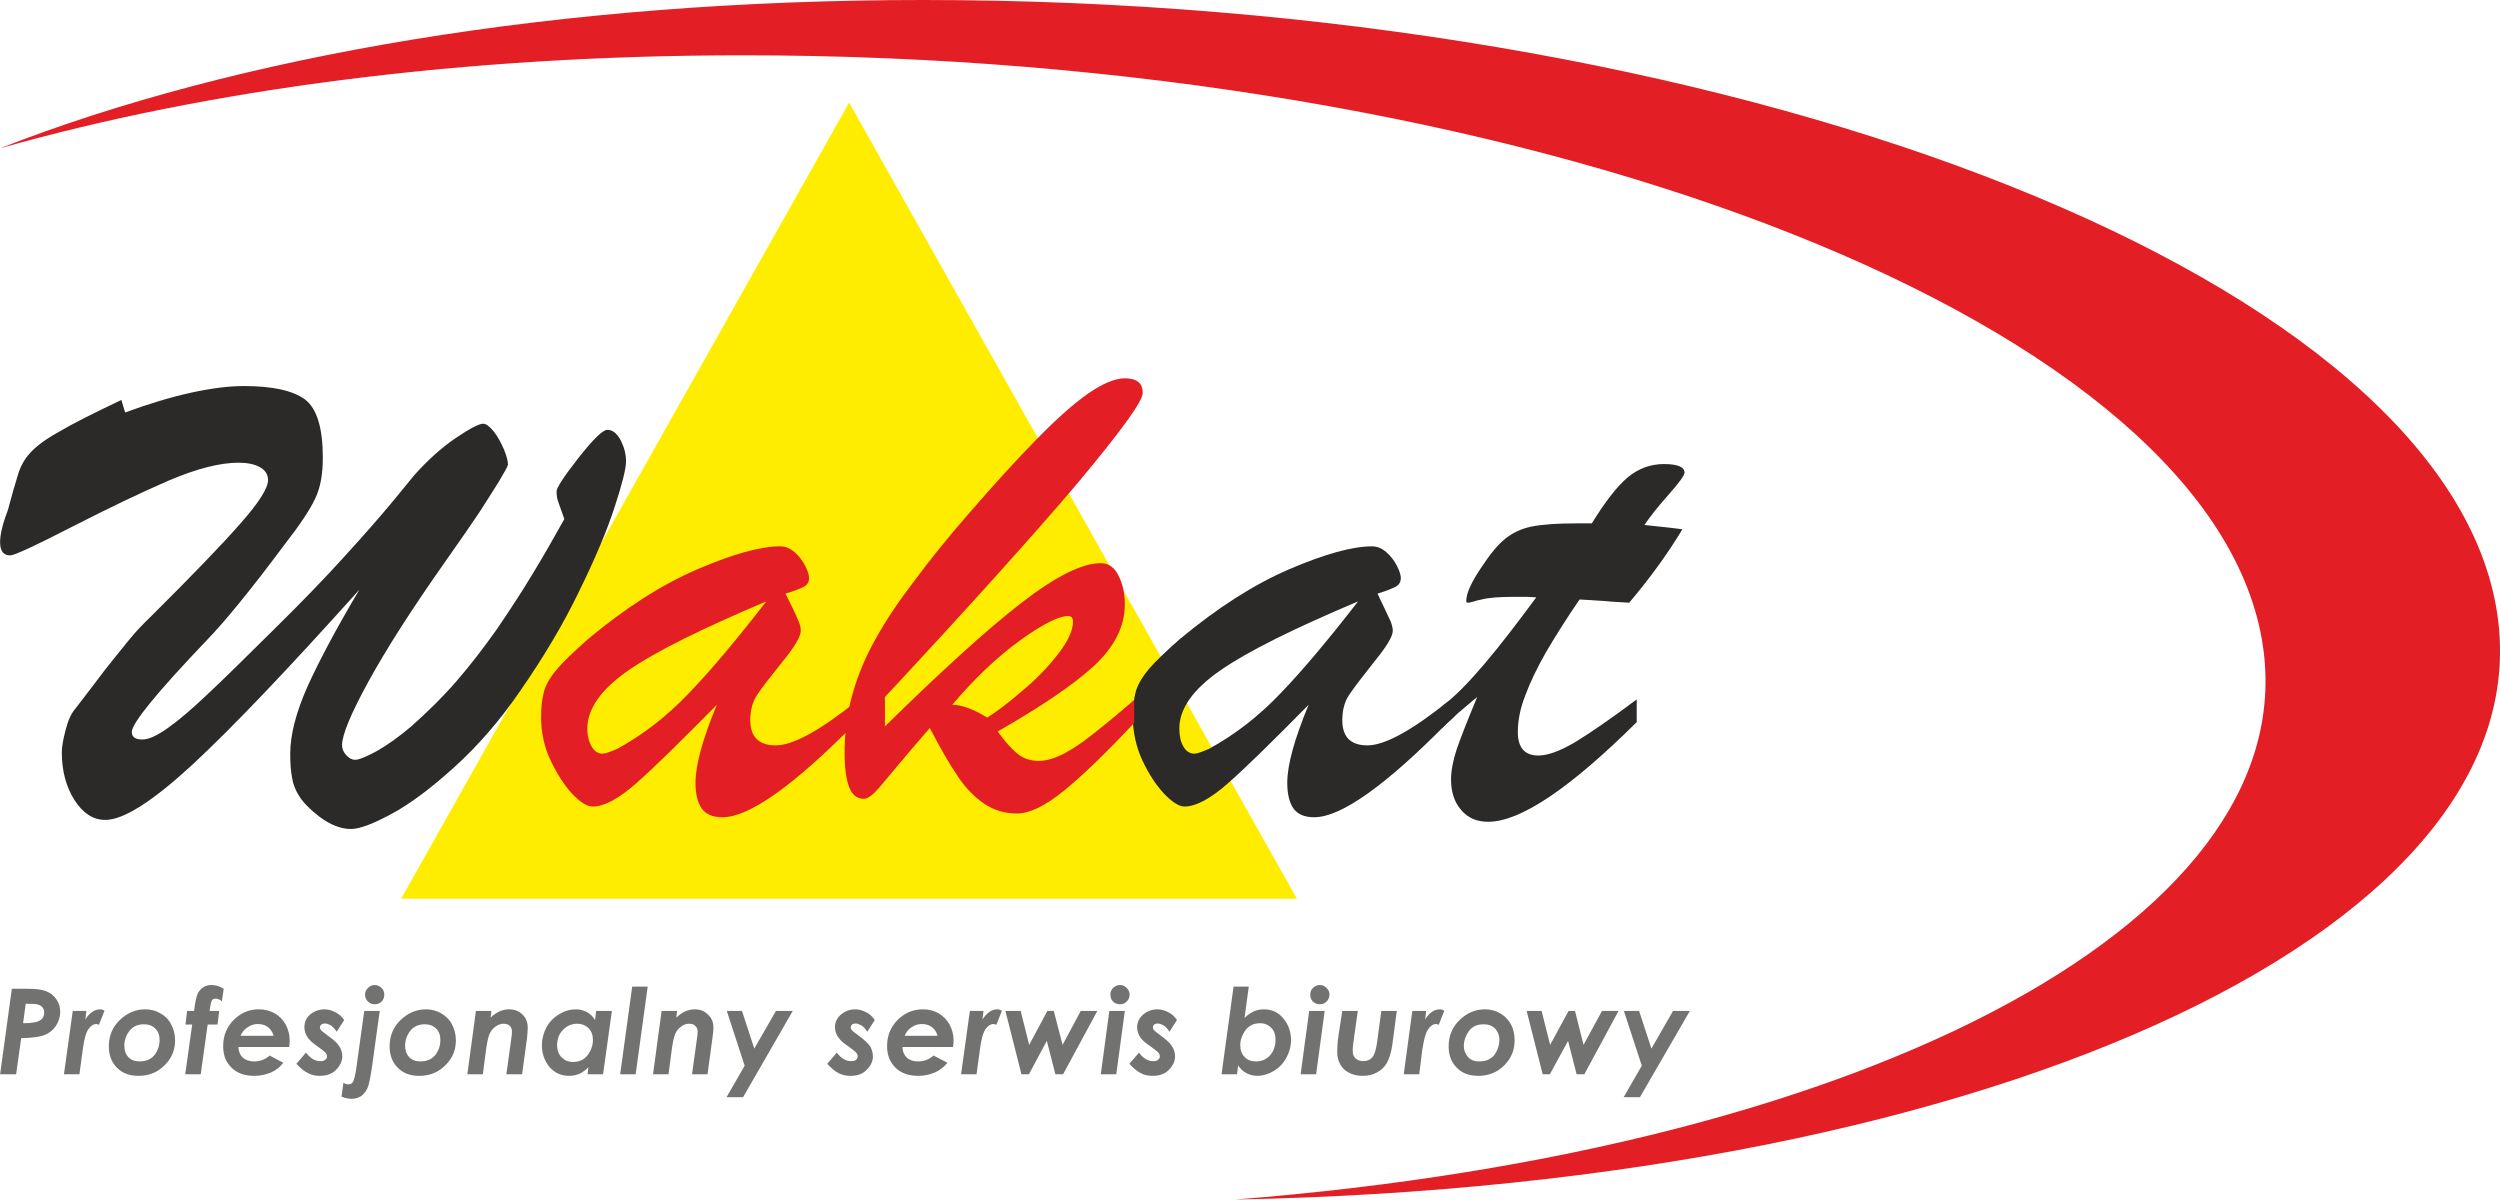 <?xml version="1.0" encoding="UTF-8"?>
<!DOCTYPE svg PUBLIC "-//W3C//DTD SVG 1.1//EN" "http://www.w3.org/Graphics/SVG/1.1/DTD/svg11.dtd">
<!-- Creator: CorelDRAW X7 -->
<svg xmlns="http://www.w3.org/2000/svg" xml:space="preserve" width="93.573mm" height="44.898mm" version="1.1" style="shape-rendering:geometricPrecision; text-rendering:geometricPrecision; image-rendering:optimizeQuality; fill-rule:evenodd; clip-rule:evenodd"
viewBox="0 0 9357 4490"
 xmlns:xlink="http://www.w3.org/1999/xlink">
 <defs>
  <style type="text/css">
   <![CDATA[
    .fil1 {fill:#2B2A29}
    .fil0 {fill:#FFED00}
    .fil2 {fill:#E31E24}
    .fil3 {fill:#727271;fill-rule:nonzero}
   ]]>
  </style>
 </defs>
 <g id="Layer_x0020_1">
  <polygon class="fil0" points="1501,3364 3178,384 4854,3364 "/>
  <path class="fil1" d="M5899 1959l59 0c50,-81 94,-138 134,-172 40,-33 85,-50 136,-50 51,0 77,11 77,32 0,10 -20,38 -60,83 -40,45 -70,83 -90,113 31,3 59,7 84,9 24,3 44,5 58,7 -53,89 -120,181 -199,275 -27,-2 -48,-3 -66,-4 -18,-2 -35,-3 -54,-4 -18,-1 -40,-3 -66,-4 -50,73 -92,140 -126,198 -33,58 -59,112 -77,161 -19,48 -28,94 -28,137 0,59 26,88 77,88 35,0 82,-17 139,-51 57,-35 133,-87 229,-159l0 85c-251,249 -436,373 -556,373 -42,0 -76,-14 -101,-44 -26,-30 -38,-68 -38,-115 0,-31 7,-69 21,-112 15,-43 40,-108 77,-196 -12,10 -25,20 -36,30 -12,10 -22,19 -32,27 -10,8 -20,20 -32,30 -11,8 -22,21 -33,31l4 -85c97,-75 211,-218 350,-406 -14,-1 -27,-2 -40,-2 -11,0 -26,0 -42,0 -55,0 -96,3 -123,10 -11,2 -22,5 -31,8 -10,3 -17,4 -21,4 -3,0 -5,-2 -5,-7 0,-28 19,-70 57,-126 31,-47 59,-82 87,-105 28,-23 61,-39 100,-47 40,-8 95,-12 167,-12z"/>
  <path class="fil1" d="M5083 2251c-241,102 -413,187 -515,258 -103,71 -154,144 -154,218 0,27 5,50 15,67 10,18 24,27 42,27 10,0 28,-7 54,-18 97,-53 186,-122 267,-207 81,-84 178,-199 291,-345zm-667 141c142,-118 278,-205 411,-262 133,-57 236,-85 308,-85 19,0 37,7 54,22 17,15 30,32 40,52 10,20 14,34 14,44 0,15 -6,26 -19,33 -13,7 -36,16 -68,26 6,14 15,32 25,53 10,21 18,38 24,51 5,14 8,25 8,35 0,21 -23,59 -68,114 -44,56 -76,97 -94,124 -18,26 -27,58 -27,97 0,62 31,94 94,94 65,0 167,-56 305,-167l0 77c-235,239 -403,359 -504,359 -37,0 -62,-11 -78,-33 -15,-22 -23,-54 -23,-96 0,-67 27,-164 80,-292 -136,138 -236,236 -302,294 -66,58 -120,87 -163,87 -20,0 -45,-16 -76,-48 -31,-33 -58,-75 -82,-126 -23,-51 -35,-105 -35,-160 0,-40 4,-73 12,-100 9,-27 25,-54 49,-82 24,-28 63,-65 115,-111z"/>
  <path class="fil1" d="M231 2815c0,-19 5,-47 14,-82 9,-35 21,-63 38,-82 40,-52 76,-99 109,-143 34,-43 64,-80 90,-112 26,-32 52,-59 78,-84 158,-157 272,-275 340,-353 69,-78 103,-132 103,-162 0,-20 -10,-37 -30,-48 -21,-12 -48,-17 -81,-17 -69,0 -155,22 -259,66 -104,45 -225,103 -364,174 -138,71 -216,107 -231,107 -26,0 -38,-17 -38,-50 0,-27 9,-67 29,-119 15,-56 27,-99 37,-130 9,-32 24,-60 46,-84 22,-25 58,-52 109,-80 50,-30 128,-69 233,-119l14 47c87,-32 169,-57 246,-74 78,-17 144,-25 198,-25 108,0 184,17 229,50 45,34 67,107 67,219 0,61 -9,112 -29,153 -19,41 -57,98 -114,171 -128,172 -225,290 -290,357 -188,197 -282,312 -282,345 0,19 13,28 40,28 23,0 54,-14 95,-43 41,-29 90,-71 147,-125 58,-54 137,-132 239,-233 109,-107 201,-202 275,-284 75,-82 136,-152 184,-210 48,-59 74,-90 77,-94 50,-56 102,-103 155,-139 53,-36 88,-54 103,-54 11,0 24,10 39,28 15,19 27,41 38,66 11,26 16,46 16,59 0,5 -11,25 -33,62 -23,37 -47,75 -73,115 -26,39 -67,99 -125,181 -127,180 -223,330 -290,452 -67,122 -100,202 -100,240 0,14 5,26 16,38 10,11 21,17 33,17 14,0 41,-11 80,-32 39,-22 83,-53 130,-93 62,-55 119,-111 170,-170 51,-59 101,-124 152,-196 49,-72 94,-141 133,-206 39,-64 78,-132 118,-204l-23 -65c-4,-10 -6,-23 -6,-39 0,-13 27,-55 82,-125 55,-70 91,-105 108,-105 20,0 36,13 50,39 13,26 20,52 20,79 0,28 -15,86 -43,172 -28,86 -72,191 -132,313 -59,123 -133,247 -221,374 -76,111 -158,205 -245,284 -86,78 -164,137 -234,175 -70,38 -121,58 -155,58 -38,0 -78,-16 -119,-47 -35,-27 -59,-52 -73,-74 -14,-21 -24,-45 -28,-70 -5,-26 -7,-56 -7,-90 0,-72 22,-156 65,-253 44,-97 108,-217 194,-362 -270,301 -479,520 -627,657 -148,136 -256,205 -324,205 -46,0 -84,-25 -116,-75 -31,-49 -47,-109 -47,-179z"/>
  <path class="fil2" d="M3695 2686c35,-22 79,-55 131,-100 53,-44 98,-91 135,-139 37,-48 55,-88 55,-120 0,-14 -6,-21 -19,-21 -35,0 -96,31 -182,93 -86,63 -169,142 -251,239 35,0 79,16 131,48zm550 -66l0 86c-104,111 -191,195 -262,253 -70,57 -129,86 -177,86 -45,0 -86,-12 -123,-37 -36,-25 -70,-59 -98,-102 -30,-43 -65,-104 -105,-181 -47,54 -89,103 -128,150 -38,46 -64,77 -79,92 -15,15 -29,23 -40,23 -26,0 -44,-15 -55,-44 -11,-29 -17,-72 -17,-128 0,-76 10,-150 30,-221 20,-71 49,-140 87,-207 37,-67 86,-140 145,-217 58,-78 124,-160 198,-245 101,-117 189,-213 262,-287 73,-75 137,-131 191,-169 54,-37 100,-56 136,-56 45,0 67,18 67,55 0,31 -82,144 -246,340 -165,194 -404,460 -719,798l0 110c211,-207 380,-361 509,-461 129,-100 228,-150 299,-150 28,0 51,15 66,46 16,31 24,67 24,108 0,83 -39,160 -117,232 -78,71 -198,152 -359,244 28,38 52,66 74,83 21,18 48,27 81,27 28,0 59,-10 93,-27 33,-18 67,-40 102,-68 35,-27 89,-71 161,-133z"/>
  <path class="fil2" d="M2868 2251c-241,102 -413,187 -516,258 -102,71 -154,144 -154,218 0,27 6,50 16,67 10,18 24,27 41,27 11,0 29,-7 55,-18 97,-53 186,-122 267,-207 81,-84 178,-199 291,-345zm-667 141c141,-118 278,-205 411,-262 133,-57 235,-85 308,-85 19,0 37,7 54,22 17,15 30,32 40,52 10,20 14,34 14,44 0,15 -6,26 -19,33 -13,7 -36,16 -69,26 7,14 16,32 26,53 10,21 18,38 23,51 6,14 8,25 8,35 0,21 -22,59 -67,114 -45,56 -77,97 -95,124 -18,26 -27,58 -27,97 0,62 32,94 95,94 65,0 167,-56 305,-167l0 77c-235,239 -403,359 -504,359 -37,0 -62,-11 -78,-33 -15,-22 -23,-54 -23,-96 0,-67 27,-164 80,-292 -136,138 -236,236 -302,294 -66,58 -120,87 -163,87 -21,0 -46,-16 -77,-48 -30,-33 -57,-75 -81,-126 -24,-51 -35,-105 -35,-160 0,-40 4,-73 12,-100 8,-27 25,-54 49,-82 24,-28 63,-65 115,-111z"/>
  <path class="fil2" d="M3456 0c2996,0 5629,1006 5882,2246 245,1206 -1848,2189 -4715,2244 2393,-188 4053,-1067 3838,-2123 -243,-1193 -2786,-2160 -5680,-2160 -1052,0 -2005,128 -2781,348 883,-346 2089,-555 3456,-555z"/>
  <path class="fil3" d="M44 3701l56 0c34,0 58,3 72,9 17,7 30,17 39,31 9,13 14,28 14,46 0,20 -6,37 -16,53 -11,16 -25,27 -42,34 -18,7 -47,11 -88,12l-19 135 -60 0 44 -320zm42 129c33,0 54,-4 64,-11 10,-6 15,-16 15,-29 0,-8 -2,-14 -6,-19 -4,-5 -10,-9 -18,-11 -7,-2 -22,-3 -45,-3l-10 73z"/>
  <path id="1" class="fil3" d="M272 3784l51 0 -4 32c16,-25 34,-38 56,-38 5,0 11,2 16,5l-21 53c-4,-2 -7,-3 -9,-3 -12,0 -22,7 -31,20 -9,13 -16,39 -21,79l-12 89 -58 0 33 -237z"/>
  <path id="2" class="fil3" d="M543 3778c21,0 40,5 57,15 18,10 31,23 40,41 10,18 15,38 15,60 0,37 -13,68 -40,94 -26,26 -58,39 -97,39 -34,0 -61,-10 -81,-31 -20,-20 -30,-47 -30,-79 0,-40 14,-73 41,-99 27,-26 59,-40 95,-40zm-4 56c-24,0 -42,8 -55,25 -13,17 -19,36 -19,55 0,18 5,32 15,43 11,11 25,16 42,16 24,0 43,-8 56,-24 13,-17 19,-36 19,-57 0,-17 -5,-31 -16,-42 -11,-11 -25,-16 -42,-16z"/>
  <path id="3" class="fil3" d="M700 3784l26 0c4,-31 8,-52 13,-63 5,-11 12,-20 21,-25 8,-6 19,-9 31,-9 17,0 32,5 46,14l-7 47c-7,-7 -16,-10 -24,-10 -6,0 -10,2 -13,6 -3,5 -6,18 -9,40l36 0 -6 51 -37 0 -26 186 -58 0 26 -186 -25 0 6 -51z"/>
  <path id="4" class="fil3" d="M1009 3951l51 27c-11,15 -26,27 -45,36 -19,8 -40,13 -63,13 -37,0 -65,-10 -86,-31 -21,-20 -31,-47 -31,-80 0,-39 13,-71 39,-98 26,-26 57,-40 94,-40 22,0 42,5 60,15 17,10 31,24 41,42 10,19 15,39 15,60 0,7 -1,15 -2,24l-190 0c1,17 6,30 17,40 10,9 24,14 42,14 22,0 41,-7 58,-22zm15 -74c-4,-14 -12,-25 -22,-33 -10,-7 -22,-11 -37,-11 -14,0 -27,4 -38,12 -12,7 -21,18 -27,32l124 0z"/>
  <path id="5" class="fil3" d="M1288 3818l-28 44c-7,-11 -15,-19 -22,-24 -8,-4 -15,-7 -22,-7 -5,0 -10,1 -13,4 -4,3 -6,7 -6,10 0,4 2,7 4,11 3,3 12,10 25,20 23,16 37,29 44,41 7,11 11,23 11,37 0,17 -8,34 -22,49 -15,16 -35,24 -63,24 -16,0 -30,-3 -43,-10 -13,-6 -28,-18 -44,-35l36 -42c17,22 34,32 54,32 7,0 13,-1 18,-5 5,-4 7,-8 7,-13 0,-4 -2,-8 -5,-13 -4,-4 -13,-12 -29,-23 -18,-12 -30,-23 -37,-32 -9,-13 -14,-26 -14,-41 0,-19 7,-35 22,-48 15,-12 33,-19 53,-19 15,0 28,4 41,11 13,6 24,16 33,29z"/>
  <path id="6" class="fil3" d="M1402 3687c10,0 19,4 26,11 7,7 10,15 10,25 0,10 -3,19 -10,26 -7,7 -16,10 -26,10 -10,0 -18,-3 -25,-10 -7,-7 -11,-16 -11,-26 0,-10 4,-18 11,-25 7,-7 15,-11 25,-11zm-39 97l58 0 -29 210c-6,39 -11,66 -17,79 -6,13 -14,23 -24,30 -11,7 -23,10 -36,10 -11,0 -23,-3 -37,-8l7 -52c7,4 13,6 19,6 7,0 12,-3 16,-8 5,-8 9,-25 13,-50l30 -217z"/>
  <path id="7" class="fil3" d="M1594 3778c21,0 40,5 57,15 17,10 31,23 40,41 10,18 15,38 15,60 0,37 -13,68 -40,94 -26,26 -58,39 -97,39 -34,0 -61,-10 -81,-31 -20,-20 -30,-47 -30,-79 0,-40 14,-73 41,-99 27,-26 59,-40 95,-40zm-4 56c-24,0 -42,8 -55,25 -13,17 -19,36 -19,55 0,18 5,32 15,43 11,11 25,16 42,16 24,0 43,-8 56,-24 13,-17 19,-36 19,-57 0,-17 -5,-31 -16,-42 -11,-11 -25,-16 -42,-16z"/>
  <path id="8" class="fil3" d="M1781 3784l58 0 -3 25c22,-21 45,-31 69,-31 21,0 38,7 51,20 13,13 19,29 19,49 0,9 -1,23 -3,41l-18 133 -59 0 18 -130c2,-13 3,-23 3,-29 0,-10 -3,-17 -8,-22 -6,-6 -14,-8 -24,-8 -9,0 -19,3 -29,10 -10,7 -17,16 -23,28 -5,12 -10,34 -14,67l-11 84 -58 0 32 -237z"/>
  <path id="9" class="fil3" d="M2231 3784l59 0 -33 237 -58 0 3 -26c-12,12 -24,20 -35,25 -11,4 -23,7 -37,7 -31,0 -56,-12 -75,-35 -18,-23 -27,-49 -27,-80 0,-23 6,-45 17,-67 12,-21 28,-37 48,-49 20,-12 41,-18 63,-18 14,0 28,4 40,10 13,7 23,17 31,30l4 -34zm-87 191c14,0 27,-3 37,-9 11,-7 20,-17 27,-30 7,-14 11,-28 11,-42 0,-19 -5,-34 -16,-45 -11,-11 -26,-17 -43,-17 -21,0 -39,8 -53,23 -15,15 -22,34 -22,58 0,19 6,34 17,45 11,11 25,17 42,17z"/>
  <polygon id="10" class="fil3" points="2366,3693 2424,3693 2379,4021 2321,4021 "/>
  <path id="11" class="fil3" d="M2476 3784l58 0 -3 25c22,-21 45,-31 69,-31 21,0 37,7 50,20 14,13 20,29 20,49 0,9 -1,23 -4,41l-18 133 -58 0 18 -130c2,-13 3,-23 3,-29 0,-10 -3,-17 -9,-22 -5,-6 -13,-8 -23,-8 -10,0 -20,3 -29,10 -10,7 -18,16 -23,28 -5,12 -10,34 -14,67l-11 84 -58 0 32 -237z"/>
  <polygon id="12" class="fil3" points="2720,3784 2777,3784 2823,3925 2904,3784 2967,3784 2781,4107 2719,4107 2787,3989 "/>
  <path id="13" class="fil3" d="M3274 3818l-28 44c-7,-11 -14,-19 -22,-24 -8,-4 -15,-7 -22,-7 -5,0 -9,1 -13,4 -4,3 -5,7 -5,10 0,4 1,7 4,11 3,3 11,10 25,20 22,16 36,29 44,41 6,11 10,23 10,37 0,17 -7,34 -22,49 -14,16 -35,24 -62,24 -16,0 -31,-3 -44,-10 -13,-6 -27,-18 -43,-35l36 -42c16,22 34,32 53,32 8,0 14,-1 19,-5 4,-4 6,-8 6,-13 0,-4 -1,-8 -5,-13 -3,-4 -13,-12 -28,-23 -18,-12 -31,-23 -37,-32 -10,-13 -15,-26 -15,-41 0,-19 8,-35 23,-48 15,-12 32,-19 53,-19 14,0 28,4 41,11 13,6 23,16 32,29z"/>
  <path id="14" class="fil3" d="M3494 3951l52 27c-12,15 -27,27 -46,36 -19,8 -40,13 -63,13 -36,0 -65,-10 -86,-31 -20,-20 -31,-47 -31,-80 0,-39 13,-71 39,-98 26,-26 58,-40 95,-40 22,0 42,5 59,15 17,10 31,24 41,42 10,19 15,39 15,60 0,7 -1,15 -2,24l-189 0c0,17 6,30 16,40 10,9 24,14 42,14 22,0 41,-7 58,-22zm15 -74c-4,-14 -11,-25 -22,-33 -10,-7 -22,-11 -36,-11 -15,0 -28,4 -39,12 -12,7 -20,18 -26,32l123 0z"/>
  <path id="15" class="fil3" d="M3630 3784l51 0 -4 32c16,-25 35,-38 56,-38 5,0 11,2 17,5l-21 53c-5,-2 -8,-3 -10,-3 -12,0 -22,7 -31,20 -9,13 -16,39 -21,79l-12 89 -58 0 33 -237z"/>
  <polygon id="16" class="fil3" points="3763,3784 3820,3784 3852,3911 3920,3784 3944,3784 3977,3911 4045,3784 4107,3784 3979,4021 3950,4021 3918,3896 3851,4021 3823,4021 "/>
  <path id="17" class="fil3" d="M4192 3687c10,0 18,4 25,11 7,7 11,15 11,25 0,10 -4,19 -11,26 -7,7 -15,10 -25,10 -10,0 -19,-3 -26,-10 -7,-7 -10,-16 -10,-26 0,-10 3,-18 10,-25 7,-7 16,-11 26,-11zm-40 97l58 0 -32 237 -58 0 32 -237z"/>
  <path id="18" class="fil3" d="M4405 3818l-28 44c-7,-11 -14,-19 -22,-24 -8,-4 -15,-7 -22,-7 -5,0 -9,1 -13,4 -4,3 -5,7 -5,10 0,4 1,7 4,11 3,3 11,10 25,20 22,16 36,29 43,41 7,11 11,23 11,37 0,17 -7,34 -22,49 -14,16 -35,24 -62,24 -16,0 -31,-3 -44,-10 -13,-6 -27,-18 -43,-35l36 -42c16,22 34,32 53,32 8,0 14,-1 18,-5 5,-4 7,-8 7,-13 0,-4 -1,-8 -5,-13 -3,-4 -13,-12 -28,-23 -18,-12 -31,-23 -38,-32 -9,-13 -14,-26 -14,-41 0,-19 8,-35 23,-48 15,-12 32,-19 53,-19 14,0 28,4 41,11 13,6 23,16 32,29z"/>
  <path id="19" class="fil3" d="M4630 4021l-58 0 45 -328 57 0 -16 117c13,-12 25,-20 36,-25 10,-4 23,-7 36,-7 31,0 56,12 74,35 19,23 28,50 28,80 0,23 -6,46 -18,67 -11,21 -27,37 -47,49 -20,12 -41,18 -62,18 -15,0 -28,-4 -40,-10 -13,-7 -23,-17 -31,-29l-4 33zm86 -191c-14,0 -26,3 -37,10 -10,6 -19,16 -26,30 -7,13 -11,27 -11,41 0,19 5,34 16,45 11,12 25,17 43,17 20,0 38,-7 52,-22 14,-16 21,-35 21,-59 0,-19 -5,-34 -16,-45 -11,-11 -25,-17 -42,-17z"/>
  <path id="20" class="fil3" d="M4940 3687c10,0 18,4 25,11 7,7 11,15 11,25 0,10 -4,19 -11,26 -7,7 -15,10 -25,10 -10,0 -18,-3 -26,-10 -7,-7 -10,-16 -10,-26 0,-10 3,-18 10,-25 8,-7 16,-11 26,-11zm-40 97l58 0 -32 237 -58 0 32 -237z"/>
  <path id="21" class="fil3" d="M5024 3784l58 0 -17 121c-2,13 -2,23 -2,30 0,10 3,19 10,26 8,7 17,11 29,11 15,0 26,-5 34,-14 8,-9 14,-27 18,-55l16 -119 58 0 -17 128c-4,28 -11,50 -20,66 -9,16 -21,28 -37,36 -15,9 -33,13 -54,13 -29,0 -52,-9 -70,-25 -17,-17 -25,-39 -25,-65 0,-16 1,-37 5,-63l14 -90z"/>
  <path id="22" class="fil3" d="M5286 3784l52 0 -4 32c15,-25 34,-38 56,-38 5,0 10,2 16,5l-21 53c-5,-2 -8,-3 -10,-3 -11,0 -21,7 -30,20 -9,13 -16,39 -22,79l-11 89 -58 0 32 -237z"/>
  <path id="23" class="fil3" d="M5558 3778c21,0 40,5 57,15 17,10 30,23 40,41 10,18 14,38 14,60 0,37 -13,68 -39,94 -26,26 -59,39 -97,39 -34,0 -61,-10 -81,-31 -20,-20 -30,-47 -30,-79 0,-40 14,-73 41,-99 27,-26 58,-40 95,-40zm-5 56c-24,0 -42,8 -55,25 -12,17 -19,36 -19,55 0,18 6,32 16,43 10,11 24,16 42,16 24,0 43,-8 56,-24 12,-17 19,-36 19,-57 0,-17 -6,-31 -16,-42 -11,-11 -25,-16 -43,-16z"/>
  <polygon id="24" class="fil3" points="5714,3784 5770,3784 5802,3911 5871,3784 5895,3784 5927,3911 5996,3784 6058,3784 5930,4021 5901,4021 5869,3896 5801,4021 5774,4021 "/>
  <polygon id="25" class="fil3" points="6078,3784 6135,3784 6181,3925 6262,3784 6325,3784 6138,4107 6077,4107 6145,3989 "/>
 </g>
</svg>
